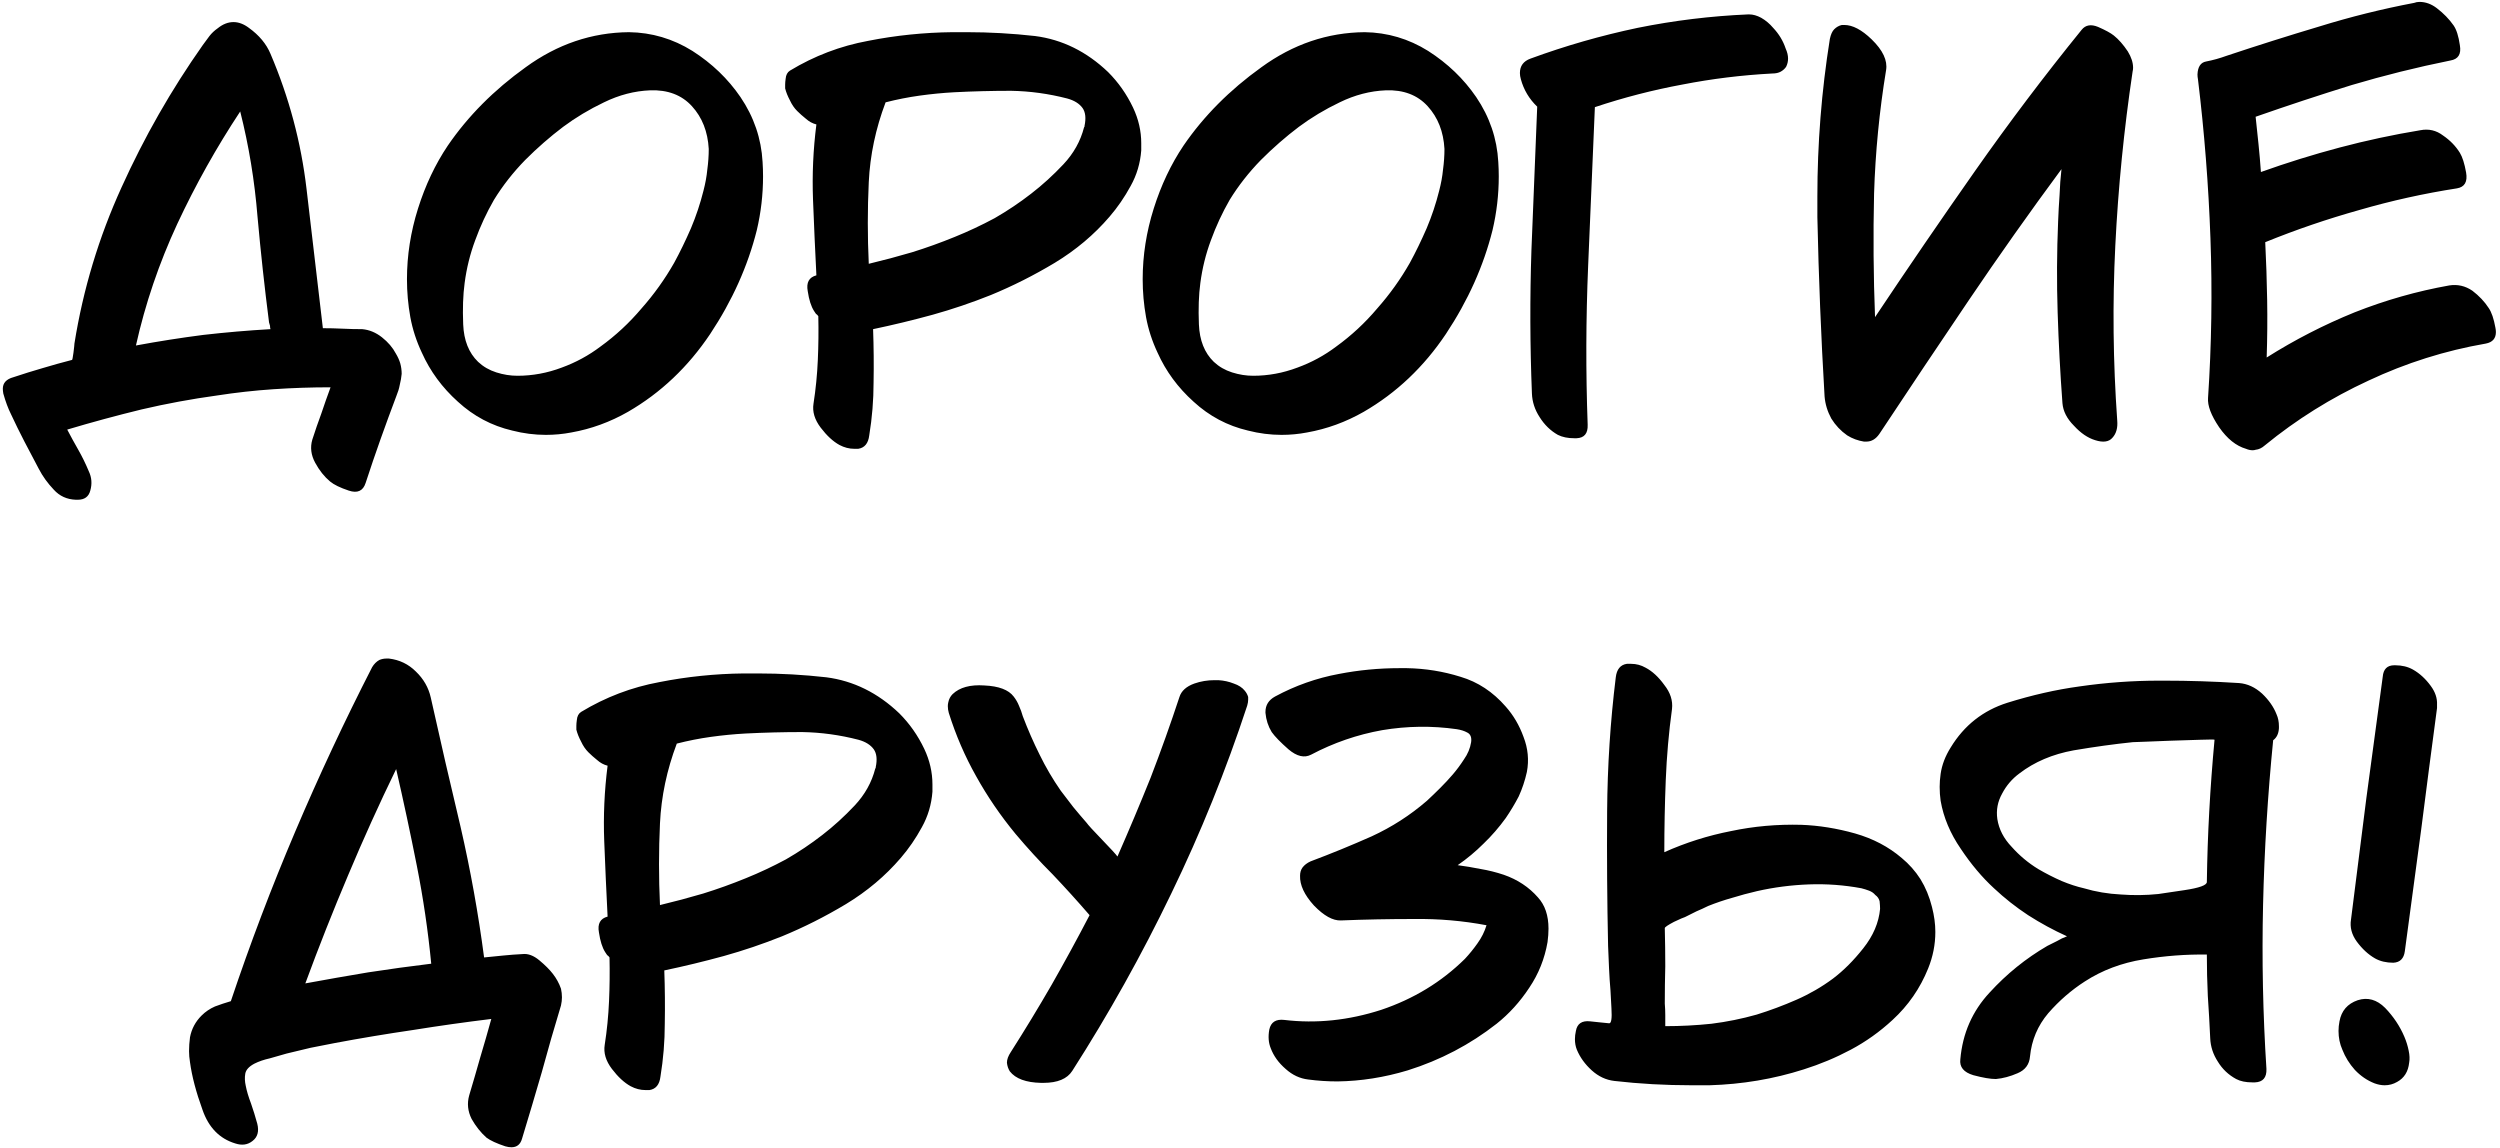 <?xml version="1.0" encoding="UTF-8"?> <svg xmlns="http://www.w3.org/2000/svg" width="538" height="247" viewBox="0 0 538 247" fill="none"><path d="M29.254 74.35C34.08 73.454 38.906 72.696 43.731 72.075C48.557 71.524 53.383 71.11 58.209 70.834C58.141 70.628 58.106 70.386 58.106 70.111C58.037 69.904 57.968 69.662 57.899 69.387C56.934 61.872 56.107 54.288 55.417 46.636C54.797 38.914 53.556 31.365 51.694 23.988C46.593 31.71 42.077 39.776 38.147 48.187C34.218 56.667 31.253 65.388 29.254 74.35ZM86.441 80.452C86.372 81.21 86.234 82.003 86.028 82.83C85.89 83.589 85.648 84.382 85.304 85.209C84.132 88.311 82.994 91.414 81.891 94.516C80.788 97.618 79.719 100.755 78.685 103.927C78.134 105.65 76.927 106.202 75.066 105.581C73.204 104.961 71.86 104.306 71.033 103.616C69.792 102.582 68.723 101.238 67.827 99.583C66.931 97.929 66.724 96.274 67.206 94.62C67.827 92.689 68.482 90.793 69.171 88.932C69.792 87.07 70.447 85.209 71.136 83.347C67 83.347 62.898 83.485 58.83 83.761C54.762 84.037 50.729 84.485 46.73 85.105C41.215 85.864 35.803 86.864 30.495 88.104C25.117 89.414 19.774 90.862 14.466 92.448C15.224 93.896 16.017 95.343 16.844 96.791C17.671 98.239 18.43 99.79 19.119 101.445C19.74 102.755 19.843 104.134 19.429 105.581C19.085 106.891 18.188 107.546 16.741 107.546C16.603 107.546 16.465 107.546 16.327 107.546C14.397 107.477 12.811 106.753 11.57 105.374C10.26 103.996 9.191 102.513 8.364 100.928C7.33 98.997 6.296 97.032 5.262 95.033C4.228 93.034 3.262 91.069 2.366 89.139C1.746 87.898 1.194 86.415 0.712 84.692C0.643 84.278 0.608 83.933 0.608 83.658C0.608 82.417 1.367 81.589 2.883 81.176C4.952 80.486 7.054 79.831 9.191 79.211C11.26 78.59 13.363 78.004 15.5 77.453C15.569 77.453 15.672 76.936 15.81 75.902C15.948 74.799 16.017 74.144 16.017 73.937C17.878 62.285 21.256 51.082 26.151 40.327C31.046 29.503 36.872 19.3 43.628 9.717C44.111 9.028 44.593 8.373 45.076 7.752C45.559 7.132 46.145 6.58 46.834 6.098C47.937 5.201 49.075 4.753 50.247 4.753C51.35 4.753 52.453 5.167 53.556 5.994C55.762 7.58 57.313 9.441 58.209 11.579C62.208 20.955 64.793 30.641 65.965 40.638C67.138 50.634 68.309 60.631 69.481 70.628C70.86 70.628 72.274 70.662 73.721 70.731C75.1 70.8 76.514 70.834 77.961 70.834C79.478 70.972 80.891 71.558 82.201 72.592C83.511 73.626 84.511 74.799 85.2 76.109C85.614 76.798 85.924 77.487 86.131 78.177C86.338 78.935 86.441 79.694 86.441 80.452ZM151.385 41.051C151.799 39.466 152.074 37.949 152.212 36.501C152.419 34.984 152.522 33.502 152.522 32.054C152.316 28.331 151.109 25.264 148.903 22.851C146.697 20.438 143.698 19.3 139.906 19.438C136.528 19.576 133.219 20.438 129.978 22.023C126.807 23.54 123.877 25.298 121.188 27.297C118.362 29.434 115.638 31.813 113.019 34.433C110.399 37.122 108.158 39.983 106.297 43.016C104.711 45.774 103.367 48.669 102.264 51.703C101.16 54.667 100.402 57.735 99.989 60.907C99.644 63.458 99.54 66.422 99.678 69.8C99.816 73.247 100.885 75.936 102.884 77.867C103.987 78.901 105.297 79.659 106.814 80.142C108.33 80.624 109.847 80.865 111.364 80.865C114.604 80.865 117.776 80.279 120.878 79.108C123.911 78.004 126.704 76.488 129.254 74.557C132.495 72.213 135.425 69.49 138.045 66.388C140.733 63.354 143.077 60.079 145.077 56.563C146.318 54.288 147.524 51.806 148.696 49.118C149.799 46.498 150.695 43.809 151.385 41.051ZM159.348 20.886C162.243 25.16 163.829 29.814 164.105 34.846C164.174 35.881 164.208 36.915 164.208 37.949C164.208 41.879 163.76 45.739 162.864 49.531C160.933 57.253 157.59 64.698 152.833 71.868C148.076 78.97 142.181 84.554 135.149 88.621C131.288 90.828 127.221 92.31 122.946 93.068C121.154 93.413 119.327 93.585 117.465 93.585C115.052 93.585 112.639 93.275 110.226 92.655C105.814 91.621 101.919 89.552 98.541 86.45C95.162 83.416 92.577 79.9 90.785 75.902C89.613 73.42 88.785 70.869 88.303 68.249C87.82 65.56 87.579 62.837 87.579 60.079C87.579 54.978 88.372 49.91 89.957 44.878C91.543 39.845 93.68 35.329 96.369 31.331C100.712 24.988 106.297 19.369 113.122 14.474C119.947 9.51 127.359 6.994 135.356 6.925C140.251 6.994 144.801 8.338 149.006 10.958C153.212 13.647 156.659 16.956 159.348 20.886ZM233.288 27.401C233.357 27.332 233.392 27.263 233.392 27.194C233.392 27.125 233.392 27.09 233.392 27.09C233.736 25.436 233.599 24.16 232.978 23.264C232.289 22.299 231.186 21.61 229.669 21.196C225.67 20.162 221.637 19.61 217.569 19.541C213.502 19.541 209.434 19.645 205.367 19.852C202.885 19.989 200.403 20.231 197.921 20.576C195.439 20.92 192.992 21.403 190.579 22.023C188.441 27.677 187.235 33.399 186.959 39.19C186.683 45.05 186.683 50.91 186.959 56.77C190.13 56.012 193.233 55.184 196.266 54.288C199.369 53.323 202.437 52.22 205.47 50.979C208.366 49.807 211.227 48.463 214.053 46.946C216.811 45.36 219.431 43.602 221.913 41.672C224.326 39.81 226.635 37.708 228.842 35.364C231.048 33.02 232.53 30.365 233.288 27.401ZM238.459 15.508C240.665 17.714 242.458 20.265 243.836 23.161C245.009 25.643 245.595 28.194 245.595 30.813C245.595 31.296 245.595 31.813 245.595 32.365C245.388 35.122 244.629 37.673 243.319 40.017C242.01 42.43 240.493 44.636 238.769 46.636C235.46 50.496 231.53 53.806 226.98 56.563C222.499 59.252 217.914 61.562 213.226 63.492C209.09 65.147 204.919 66.56 200.713 67.732C196.439 68.904 192.164 69.938 187.89 70.834C188.028 74.695 188.062 78.521 187.993 82.313C187.993 86.105 187.683 89.897 187.063 93.689C186.856 95.412 186.063 96.377 184.684 96.584C184.408 96.584 184.132 96.584 183.857 96.584C182.754 96.584 181.685 96.309 180.651 95.757C179.272 94.999 177.928 93.758 176.618 92.034C175.308 90.311 174.791 88.587 175.067 86.864C175.549 83.761 175.859 80.624 175.997 77.453C176.135 74.35 176.17 71.214 176.101 68.042C175.963 67.835 175.79 67.663 175.584 67.525C175.446 67.318 175.308 67.112 175.17 66.905C174.55 65.939 174.101 64.526 173.826 62.665C173.481 60.803 174.101 59.666 175.687 59.252C175.411 53.806 175.17 48.394 174.963 43.016C174.756 37.57 174.998 32.158 175.687 26.78C174.86 26.573 174.101 26.16 173.412 25.539C172.723 24.988 172.102 24.436 171.551 23.885C170.93 23.264 170.413 22.506 169.999 21.61C169.517 20.713 169.172 19.852 168.965 19.024C168.965 18.748 168.965 18.473 168.965 18.197C168.965 17.852 169 17.439 169.069 16.956C169.138 16.129 169.448 15.543 169.999 15.198C175.239 12.027 180.858 9.889 186.856 8.786C192.785 7.614 198.817 6.994 204.953 6.925C205.987 6.925 207.021 6.925 208.055 6.925C212.95 6.925 217.845 7.201 222.74 7.752C228.6 8.511 233.84 11.096 238.459 15.508ZM309.711 41.051C310.124 39.466 310.4 37.949 310.538 36.501C310.745 34.984 310.848 33.502 310.848 32.054C310.642 28.331 309.435 25.264 307.229 22.851C305.023 20.438 302.024 19.3 298.232 19.438C294.854 19.576 291.545 20.438 288.304 22.023C285.133 23.54 282.203 25.298 279.514 27.297C276.687 29.434 273.964 31.813 271.344 34.433C268.725 37.122 266.484 39.983 264.623 43.016C263.037 45.774 261.693 48.669 260.589 51.703C259.486 54.667 258.728 57.735 258.314 60.907C257.97 63.458 257.866 66.422 258.004 69.8C258.142 73.247 259.211 75.936 261.21 77.867C262.313 78.901 263.623 79.659 265.14 80.142C266.656 80.624 268.173 80.865 269.69 80.865C272.93 80.865 276.101 80.279 279.204 79.108C282.237 78.004 285.029 76.488 287.58 74.557C290.821 72.213 293.751 69.49 296.37 66.388C299.059 63.354 301.403 60.079 303.403 56.563C304.644 54.288 305.85 51.806 307.022 49.118C308.125 46.498 309.021 43.809 309.711 41.051ZM317.674 20.886C320.569 25.16 322.155 29.814 322.431 34.846C322.5 35.881 322.534 36.915 322.534 37.949C322.534 41.879 322.086 45.739 321.19 49.531C319.259 57.253 315.916 64.698 311.159 71.868C306.402 78.97 300.507 84.554 293.475 88.621C289.614 90.828 285.547 92.31 281.272 93.068C279.48 93.413 277.653 93.585 275.791 93.585C273.378 93.585 270.965 93.275 268.552 92.655C264.14 91.621 260.245 89.552 256.867 86.45C253.488 83.416 250.903 79.9 249.111 75.902C247.939 73.42 247.111 70.869 246.629 68.249C246.146 65.56 245.905 62.837 245.905 60.079C245.905 54.978 246.698 49.91 248.283 44.878C249.869 39.845 252.006 35.329 254.695 31.331C259.038 24.988 264.623 19.369 271.448 14.474C278.273 9.51 285.684 6.994 293.682 6.925C298.577 6.994 303.127 8.338 307.332 10.958C311.538 13.647 314.985 16.956 317.674 20.886ZM376.206 3.099C376.275 3.099 376.344 3.099 376.412 3.099C377.24 3.099 378.102 3.34 378.998 3.822C379.963 4.374 380.825 5.098 381.583 5.994C382.824 7.304 383.72 8.786 384.272 10.441C384.617 11.199 384.789 11.923 384.789 12.613C384.789 13.233 384.651 13.819 384.375 14.371C384.1 14.784 383.72 15.129 383.238 15.405C382.755 15.681 382.135 15.818 381.376 15.818C374.827 16.163 368.381 16.956 362.038 18.197C355.695 19.369 349.422 20.989 343.217 23.057C342.734 34.433 342.252 45.808 341.769 57.184C341.286 68.628 341.252 80.038 341.666 91.414C341.735 93.275 340.942 94.24 339.287 94.309C339.149 94.309 338.977 94.309 338.77 94.309C337.391 94.309 336.219 94.068 335.254 93.585C333.668 92.689 332.358 91.414 331.324 89.759C330.29 88.173 329.739 86.484 329.67 84.692C329.256 74.419 329.221 64.112 329.566 53.771C329.98 43.499 330.394 33.226 330.807 22.954C329.084 21.299 327.912 19.334 327.291 17.059C327.153 16.577 327.084 16.129 327.084 15.715C327.084 14.198 327.843 13.164 329.359 12.613C336.874 9.855 344.561 7.649 352.421 5.994C360.28 4.409 368.208 3.443 376.206 3.099ZM454.903 7.649C455.937 8.476 456.937 9.614 457.902 11.061C458.661 12.302 459.04 13.474 459.04 14.578C459.04 14.853 459.005 15.129 458.936 15.405C457.075 27.883 455.834 40.362 455.214 52.84C454.593 65.319 454.731 77.867 455.627 90.483C455.765 92.069 455.42 93.31 454.593 94.206C453.835 95.102 452.594 95.274 450.87 94.723C449.285 94.24 447.768 93.206 446.32 91.621C444.803 90.104 443.976 88.484 443.838 86.76C443.355 80.279 443.011 73.764 442.804 67.215C442.597 60.734 442.632 54.219 442.907 47.67C442.976 45.808 443.08 43.912 443.218 41.982C443.287 40.052 443.424 38.19 443.631 36.398C436.806 45.636 430.153 55.047 423.672 64.63C417.192 74.213 410.78 83.796 404.438 93.379C403.679 94.482 402.748 95.033 401.645 95.033C401.508 95.033 401.335 95.033 401.128 95.033C399.818 94.826 398.612 94.378 397.509 93.689C396.13 92.724 394.992 91.517 394.096 90.069C393.269 88.552 392.786 86.967 392.648 85.312C391.89 72.489 391.373 59.631 391.097 46.739C391.097 45.291 391.097 43.809 391.097 42.292C391.097 30.917 391.993 19.61 393.786 8.373C393.993 7.407 394.303 6.718 394.717 6.304C395.199 5.822 395.751 5.512 396.371 5.374C396.578 5.374 396.75 5.374 396.888 5.374C398.681 5.374 400.646 6.408 402.783 8.476C405.196 10.82 406.23 13.026 405.885 15.095C404.438 23.919 403.576 32.778 403.3 41.672C403.093 50.565 403.162 59.424 403.507 68.249C410.539 57.701 417.709 47.222 425.017 36.811C432.325 26.401 439.977 16.267 447.975 6.408C448.802 5.374 449.974 5.167 451.491 5.787C453.076 6.477 454.214 7.097 454.903 7.649ZM535.566 66.284C536.186 67.18 536.669 68.594 537.014 70.524C537.083 70.869 537.117 71.179 537.117 71.455C537.117 72.834 536.393 73.661 534.945 73.937C526.19 75.454 517.779 78.108 509.712 81.9C501.646 85.623 494.2 90.276 487.375 95.86C486.755 96.412 486.1 96.722 485.41 96.791C485.203 96.86 484.997 96.895 484.79 96.895C484.307 96.895 483.825 96.791 483.342 96.584C481.205 95.964 479.274 94.413 477.551 91.931C475.827 89.38 475.034 87.277 475.172 85.623C475.931 74.178 476.103 62.734 475.689 51.289C475.276 39.845 474.38 28.435 473.001 17.059C472.932 16.715 472.897 16.37 472.897 16.025C472.966 14.371 473.587 13.44 474.759 13.233C476.206 12.957 477.689 12.544 479.205 11.992C485.824 9.786 492.477 7.683 499.164 5.684C505.852 3.616 512.642 1.927 519.537 0.617C519.881 0.479 520.261 0.41 520.674 0.41C521.984 0.41 523.225 0.858 524.397 1.754C525.845 2.857 527.051 4.098 528.017 5.477C528.637 6.373 529.085 7.787 529.361 9.717C529.706 11.647 529.016 12.751 527.293 13.026C520.123 14.474 513.056 16.232 506.093 18.3C499.199 20.438 492.305 22.713 485.41 25.126C485.617 27.056 485.824 29.021 486.031 31.02C486.238 33.02 486.41 35.019 486.548 37.018C492.132 35.019 497.785 33.261 503.508 31.744C509.23 30.227 515.021 28.986 520.881 28.021C522.674 27.677 524.294 28.056 525.742 29.159C527.258 30.193 528.465 31.434 529.361 32.882C529.913 33.778 530.361 35.191 530.705 37.122C531.05 39.121 530.395 40.258 528.74 40.534C521.639 41.637 514.642 43.188 507.748 45.188C500.853 47.118 494.097 49.428 487.479 52.117C487.685 56.253 487.823 60.39 487.892 64.526C487.961 68.663 487.927 72.799 487.789 76.936C493.787 73.144 500.095 69.904 506.713 67.215C513.332 64.595 520.123 62.665 527.086 61.424C528.878 61.148 530.533 61.527 532.05 62.561C533.498 63.664 534.67 64.905 535.566 66.284ZM65.707 211.627C70.188 210.799 74.704 210.006 79.254 209.248C83.735 208.559 88.251 207.938 92.801 207.387C92.112 200.286 91.078 193.253 89.699 186.29C88.32 179.327 86.838 172.398 85.252 165.504C81.598 173.019 78.151 180.637 74.911 188.359C71.67 196.011 68.603 203.767 65.707 211.627ZM118.965 209.558C119.723 210.523 120.309 211.592 120.723 212.764C120.861 213.385 120.93 214.005 120.93 214.626C120.93 215.177 120.861 215.763 120.723 216.384C119.275 221.141 117.896 225.932 116.586 230.758C115.207 235.515 113.794 240.272 112.346 245.029C112.002 246.27 111.243 246.891 110.071 246.891C109.658 246.891 109.209 246.822 108.727 246.684C106.865 246.063 105.521 245.443 104.694 244.822C103.453 243.719 102.384 242.375 101.488 240.789C100.661 239.135 100.488 237.445 100.971 235.722C101.798 232.964 102.591 230.241 103.349 227.552C104.177 224.795 104.97 222.037 105.728 219.279C100.075 219.969 94.456 220.761 88.871 221.658C83.218 222.485 77.634 223.416 72.118 224.45C70.326 224.795 68.568 225.139 66.844 225.484C65.19 225.898 63.466 226.311 61.674 226.725C60.502 227.07 59.295 227.414 58.054 227.759C56.813 228.035 55.71 228.414 54.745 228.897C53.573 229.517 52.918 230.241 52.78 231.068C52.642 231.896 52.677 232.757 52.884 233.654C53.09 234.757 53.47 236.032 54.021 237.48C54.504 238.859 54.952 240.307 55.366 241.823C55.779 243.478 55.434 244.719 54.331 245.546C53.297 246.373 52.056 246.546 50.609 246.063C47.23 245.029 44.886 242.616 43.576 238.824C42.198 235.032 41.301 231.62 40.888 228.586C40.75 227.759 40.681 226.966 40.681 226.208C40.681 225.243 40.75 224.243 40.888 223.209C41.232 221.416 42.06 219.865 43.37 218.555C44.197 217.728 45.162 217.073 46.265 216.59C47.368 216.177 48.506 215.798 49.678 215.453C53.814 203.112 58.434 190.944 63.535 178.948C68.637 166.952 74.152 155.163 80.081 143.581C80.495 142.891 81.012 142.374 81.633 142.029C82.115 141.822 82.632 141.719 83.184 141.719C83.322 141.719 83.494 141.719 83.701 141.719C85.976 141.995 87.906 142.926 89.492 144.511C91.147 146.097 92.215 147.958 92.698 150.096C94.766 159.403 96.903 168.676 99.109 177.914C101.247 187.221 102.936 196.597 104.177 206.042C105.556 205.904 106.934 205.766 108.313 205.629C109.692 205.491 111.071 205.387 112.45 205.318C113.622 205.18 114.828 205.629 116.069 206.663C117.31 207.697 118.275 208.662 118.965 209.558ZM188.355 165.401C188.424 165.332 188.459 165.263 188.459 165.194C188.459 165.125 188.459 165.091 188.459 165.091C188.803 163.436 188.665 162.16 188.045 161.264C187.356 160.299 186.252 159.61 184.736 159.196C180.737 158.162 176.704 157.61 172.636 157.541C168.569 157.541 164.501 157.645 160.434 157.852C157.952 157.989 155.47 158.231 152.988 158.575C150.506 158.92 148.058 159.403 145.645 160.023C143.508 165.677 142.302 171.399 142.026 177.19C141.75 183.05 141.75 188.91 142.026 194.77C145.197 194.012 148.3 193.184 151.333 192.288C154.436 191.323 157.504 190.22 160.537 188.979C163.433 187.807 166.294 186.463 169.12 184.946C171.878 183.36 174.498 181.602 176.98 179.672C179.393 177.81 181.702 175.708 183.908 173.364C186.115 171.02 187.597 168.365 188.355 165.401ZM193.526 153.508C195.732 155.714 197.525 158.265 198.903 161.161C200.075 163.643 200.661 166.194 200.661 168.813C200.661 169.296 200.661 169.813 200.661 170.365C200.455 173.122 199.696 175.673 198.386 178.017C197.076 180.43 195.56 182.636 193.836 184.636C190.527 188.496 186.597 191.806 182.047 194.563C177.566 197.252 172.981 199.562 168.293 201.492C164.156 203.147 159.985 204.56 155.78 205.732C151.506 206.904 147.231 207.938 142.957 208.834C143.095 212.695 143.129 216.521 143.06 220.313C143.06 224.105 142.75 227.897 142.129 231.689C141.923 233.412 141.13 234.377 139.751 234.584C139.475 234.584 139.199 234.584 138.924 234.584C137.821 234.584 136.752 234.309 135.718 233.757C134.339 232.999 132.995 231.758 131.685 230.034C130.375 228.311 129.858 226.587 130.133 224.863C130.616 221.761 130.926 218.624 131.064 215.453C131.202 212.35 131.237 209.214 131.168 206.042C131.03 205.835 130.857 205.663 130.651 205.525C130.513 205.318 130.375 205.112 130.237 204.905C129.616 203.939 129.168 202.526 128.893 200.665C128.548 198.803 129.168 197.666 130.754 197.252C130.478 191.806 130.237 186.394 130.03 181.016C129.823 175.57 130.065 170.158 130.754 164.78C129.927 164.573 129.168 164.16 128.479 163.539C127.789 162.988 127.169 162.436 126.617 161.885C125.997 161.264 125.48 160.506 125.066 159.61C124.584 158.713 124.239 157.852 124.032 157.024C124.032 156.748 124.032 156.473 124.032 156.197C124.032 155.852 124.067 155.439 124.135 154.956C124.204 154.129 124.515 153.543 125.066 153.198C130.306 150.027 135.925 147.889 141.923 146.786C147.852 145.614 153.884 144.994 160.02 144.925C161.054 144.925 162.088 144.925 163.122 144.925C168.017 144.925 172.912 145.201 177.807 145.752C183.667 146.511 188.907 149.096 193.526 153.508ZM253.816 149.992C254.23 148.682 255.298 147.717 257.022 147.097C258.401 146.614 259.848 146.373 261.365 146.373C261.641 146.373 261.917 146.373 262.192 146.373C263.364 146.442 264.468 146.683 265.502 147.097C266.536 147.441 267.329 147.958 267.88 148.648C268.225 149.061 268.466 149.51 268.604 149.992C268.604 150.199 268.604 150.406 268.604 150.613C268.604 150.957 268.535 151.371 268.397 151.854C263.847 165.711 258.401 179.189 252.058 192.288C245.715 205.456 238.614 218.176 230.755 230.448C229.652 232.171 227.583 233.033 224.55 233.033C224.412 233.033 224.24 233.033 224.033 233.033C220.793 232.964 218.552 232.137 217.311 230.551C216.966 230 216.759 229.379 216.691 228.69C216.691 228 216.966 227.242 217.518 226.415C220.551 221.658 223.481 216.832 226.308 211.937C229.135 206.973 231.858 201.975 234.478 196.942C231.858 193.908 229.204 190.978 226.515 188.152C223.757 185.394 221.103 182.498 218.552 179.465C215.312 175.535 212.485 171.399 210.072 167.055C207.659 162.781 205.694 158.231 204.177 153.405C204.04 152.922 203.971 152.44 203.971 151.957C203.971 151.681 204.005 151.405 204.074 151.13C204.212 150.44 204.522 149.854 205.005 149.372C206.522 147.924 208.797 147.303 211.83 147.51C214.932 147.648 217.035 148.441 218.138 149.889C218.621 150.509 219 151.164 219.276 151.854C219.621 152.612 219.896 153.37 220.103 154.129C221.206 157.024 222.413 159.782 223.723 162.402C225.033 165.091 226.549 167.676 228.273 170.158C229.169 171.33 230.065 172.502 230.962 173.674C231.927 174.846 232.892 175.983 233.857 177.086C234.133 177.5 235.236 178.707 237.166 180.706C239.097 182.705 240.2 183.912 240.476 184.325C242.958 178.672 245.336 173.019 247.611 167.366C249.817 161.643 251.886 155.852 253.816 149.992ZM333.031 202.733C332.41 206.318 331.1 209.593 329.101 212.557C327.102 215.591 324.758 218.176 322.069 220.313C316.347 224.795 309.969 228.138 302.937 230.344C297.905 231.861 292.872 232.654 287.839 232.723C285.702 232.723 283.599 232.585 281.531 232.309C279.738 232.102 278.118 231.344 276.67 230.034C275.154 228.724 274.085 227.242 273.465 225.587C272.982 224.415 272.878 223.071 273.154 221.554C273.499 219.969 274.568 219.279 276.36 219.486C283.254 220.313 290.217 219.589 297.25 217.314C304.213 214.97 310.211 211.316 315.244 206.352C316.209 205.318 317.105 204.215 317.932 203.043C318.829 201.802 319.483 200.492 319.897 199.114C314.795 198.148 309.59 197.7 304.282 197.769C298.904 197.769 293.665 197.873 288.563 198.079C286.839 198.148 284.909 197.08 282.772 194.874C280.703 192.598 279.704 190.461 279.773 188.462C279.773 187.773 279.945 187.187 280.29 186.704C280.703 186.152 281.289 185.704 282.048 185.36C286.46 183.705 290.838 181.912 295.181 179.982C299.525 177.983 303.489 175.432 307.074 172.329C308.039 171.433 309.004 170.502 309.969 169.537C310.935 168.572 311.831 167.607 312.658 166.642C313.485 165.677 314.278 164.608 315.037 163.436C315.864 162.264 316.381 161.023 316.588 159.713C316.726 158.679 316.45 157.989 315.761 157.645C315.14 157.3 314.382 157.059 313.485 156.921C308.177 156.162 302.834 156.231 297.456 157.128C292.079 158.093 286.977 159.851 282.151 162.402C280.703 163.16 279.083 162.781 277.291 161.264C275.567 159.747 274.361 158.507 273.671 157.541C272.913 156.3 272.465 154.922 272.327 153.405C272.327 153.336 272.327 153.267 272.327 153.198C272.327 151.75 273.016 150.647 274.395 149.889C278.739 147.545 283.323 145.925 288.149 145.028C292.424 144.201 296.767 143.787 301.179 143.787C301.731 143.787 302.248 143.787 302.731 143.787C306.729 143.856 310.59 144.477 314.313 145.649C318.036 146.752 321.276 148.889 324.034 152.06C325.688 153.922 326.964 156.094 327.86 158.575C328.825 161.057 329.066 163.574 328.584 166.125C328.17 167.986 327.584 169.744 326.826 171.399C325.999 172.984 325.068 174.536 324.034 176.052C322.586 178.052 321 179.879 319.277 181.533C317.553 183.257 315.692 184.808 313.692 186.187C315.278 186.394 316.933 186.669 318.656 187.014C320.311 187.29 321.965 187.704 323.62 188.255C326.585 189.289 329.032 190.909 330.962 193.116C332.479 194.77 333.237 197.011 333.237 199.837C333.237 200.734 333.169 201.699 333.031 202.733ZM358.263 199.734C358.332 202.492 358.367 205.215 358.367 207.904C358.298 210.592 358.263 213.281 358.263 215.97C358.332 216.797 358.367 217.625 358.367 218.452C358.367 219.279 358.367 220.072 358.367 220.83C361.676 220.83 364.985 220.658 368.295 220.313C371.604 219.9 374.844 219.245 378.015 218.348C380.911 217.452 383.772 216.384 386.599 215.143C389.425 213.902 392.045 212.385 394.458 210.592C396.733 208.869 398.905 206.697 400.973 204.077C403.11 201.389 404.317 198.562 404.593 195.597C404.593 195.115 404.558 194.563 404.489 193.943C404.351 193.391 404.041 192.943 403.559 192.598C403.214 192.185 402.766 191.875 402.214 191.668C401.663 191.461 401.111 191.289 400.56 191.151C396.837 190.461 393.079 190.185 389.287 190.323C385.496 190.461 381.773 190.944 378.119 191.771C376.326 192.185 374.534 192.667 372.741 193.219C371.018 193.702 369.294 194.288 367.571 194.977C366.743 195.391 365.916 195.77 365.089 196.115C364.261 196.528 363.434 196.942 362.607 197.355C362.331 197.424 361.538 197.769 360.228 198.39C358.918 199.079 358.263 199.527 358.263 199.734ZM415.761 195.184C416.244 197.045 416.485 198.838 416.485 200.561C416.485 203.25 415.968 205.87 414.934 208.421C413.21 212.695 410.66 216.384 407.281 219.486C404.524 222.037 401.525 224.174 398.284 225.898C395.044 227.621 391.666 229.034 388.15 230.138C381.669 232.206 374.913 233.343 367.881 233.55C366.64 233.55 365.365 233.55 364.055 233.55C358.332 233.55 352.783 233.24 347.405 232.619C345.613 232.413 343.992 231.654 342.545 230.344C341.097 229.034 340.028 227.552 339.339 225.898C339.063 225.208 338.925 224.45 338.925 223.623C338.925 223.071 338.994 222.485 339.132 221.864C339.408 220.279 340.442 219.589 342.234 219.796C342.924 219.865 343.579 219.934 344.199 220.003C344.889 220.072 345.578 220.141 346.267 220.21C346.75 220.279 346.922 219.21 346.785 217.004C346.647 214.798 346.578 213.522 346.578 213.178C346.44 211.592 346.336 210.006 346.267 208.421C346.199 206.766 346.13 205.146 346.061 203.56C345.854 193.977 345.785 184.325 345.854 174.605C345.923 164.884 346.543 155.266 347.715 145.752C347.922 144.029 348.715 143.063 350.094 142.857C350.438 142.857 350.749 142.857 351.025 142.857C352.128 142.857 353.162 143.132 354.127 143.684C355.575 144.442 356.919 145.683 358.16 147.407C359.47 149.061 360.021 150.785 359.815 152.577C359.125 157.61 358.677 162.712 358.47 167.883C358.263 173.053 358.16 178.224 358.16 183.395C362.779 181.326 367.571 179.81 372.534 178.844C377.429 177.81 382.462 177.362 387.633 177.5C391.425 177.638 395.285 178.258 399.215 179.362C403.076 180.465 406.42 182.223 409.246 184.636C410.832 185.946 412.176 187.462 413.279 189.186C414.382 190.978 415.21 192.978 415.761 195.184ZM438.616 187.014C440.27 187.979 441.959 188.841 443.683 189.599C445.338 190.289 446.923 190.806 448.44 191.151C450.991 191.909 453.645 192.357 456.403 192.495C459.092 192.702 461.78 192.667 464.469 192.392C464.883 192.323 466.744 192.047 470.053 191.564C473.294 191.082 474.914 190.496 474.914 189.806C474.983 184.705 475.155 179.637 475.431 174.605C475.707 169.503 476.086 164.367 476.568 159.196C476.568 159.127 475.569 159.127 473.569 159.196C471.57 159.265 469.398 159.334 467.054 159.403C465.124 159.472 463.366 159.541 461.78 159.61C460.264 159.679 459.333 159.713 458.988 159.713C454.989 160.127 450.75 160.713 446.268 161.471C441.718 162.298 437.823 163.953 434.583 166.435C432.997 167.607 431.756 169.055 430.86 170.778C429.894 172.502 429.55 174.329 429.826 176.259C430.17 178.465 431.204 180.465 432.928 182.257C434.583 184.119 436.478 185.704 438.616 187.014ZM474.914 205.422C470.433 205.353 465.882 205.698 461.263 206.456C456.575 207.214 452.37 208.8 448.647 211.213C445.751 213.074 443.131 215.349 440.787 218.038C438.512 220.727 437.202 223.829 436.858 227.345C436.72 229.069 435.823 230.275 434.169 230.965C432.583 231.654 431.032 232.068 429.515 232.206C428.343 232.206 426.723 231.93 424.655 231.379C422.587 230.758 421.656 229.62 421.863 227.966C422.345 222.382 424.448 217.59 428.171 213.591C431.825 209.593 435.961 206.249 440.581 203.56C441.27 203.216 441.959 202.871 442.649 202.526C443.338 202.113 444.062 201.768 444.82 201.492C441.925 200.182 439.133 198.665 436.444 196.942C433.824 195.218 431.377 193.288 429.102 191.151C426.551 188.807 424.172 185.98 421.966 182.671C419.691 179.362 418.243 175.914 417.623 172.329C417.485 171.364 417.416 170.365 417.416 169.33C417.416 168.434 417.485 167.503 417.623 166.538C417.899 164.608 418.622 162.712 419.794 160.851C422.69 156.094 426.758 152.888 431.997 151.233C437.306 149.578 442.476 148.406 447.509 147.717C453.231 146.89 458.954 146.476 464.676 146.476C465.021 146.476 465.365 146.476 465.71 146.476C471.087 146.476 476.465 146.648 481.842 146.993C483.635 147.131 485.29 147.889 486.806 149.268C488.254 150.647 489.288 152.129 489.909 153.715C490.253 154.473 490.426 155.335 490.426 156.3C490.426 156.438 490.426 156.576 490.426 156.714C490.357 157.886 489.943 158.748 489.185 159.299C488.013 171.088 487.289 182.878 487.013 194.667C486.737 206.456 486.979 218.245 487.737 230.034C487.806 231.896 486.979 232.861 485.255 232.93C485.117 232.93 484.945 232.93 484.738 232.93C483.29 232.93 482.118 232.688 481.222 232.206C479.567 231.31 478.257 230.069 477.292 228.483C476.258 226.897 475.707 225.208 475.638 223.416C475.5 220.382 475.327 217.349 475.121 214.315C474.983 211.351 474.914 208.386 474.914 205.422ZM512.763 145.649C512.901 143.994 513.728 143.167 515.245 143.167C515.314 143.167 515.383 143.167 515.452 143.167C516.9 143.167 518.175 143.477 519.278 144.098C520.726 144.925 522.001 146.097 523.104 147.614C524.07 148.924 524.518 150.268 524.449 151.647C524.449 151.923 524.449 152.164 524.449 152.371C523.277 161.126 522.139 169.848 521.036 178.534C519.864 187.221 518.692 195.942 517.52 204.698C517.313 206.284 516.486 207.111 515.038 207.18C513.521 207.18 512.212 206.87 511.108 206.249C509.661 205.422 508.351 204.215 507.179 202.63C506.076 201.113 505.662 199.527 505.938 197.873C507.041 189.186 508.144 180.465 509.247 171.709C510.419 163.022 511.591 154.336 512.763 145.649ZM517.417 223.105C517.83 224.071 518.141 225.07 518.347 226.104C518.554 227.07 518.589 227.931 518.451 228.69C518.244 230.62 517.382 231.999 515.865 232.826C515.038 233.309 514.142 233.55 513.177 233.55C512.487 233.55 511.763 233.412 511.005 233.137C509.419 232.516 508.006 231.551 506.765 230.241C505.593 228.931 504.697 227.483 504.076 225.898C503.525 224.657 503.249 223.312 503.249 221.864C503.249 221.175 503.318 220.486 503.456 219.796C503.87 217.521 505.179 216.004 507.386 215.246C509.523 214.557 511.488 215.108 513.28 216.901C515.073 218.762 516.451 220.83 517.417 223.105Z" fill="black"></path></svg> 